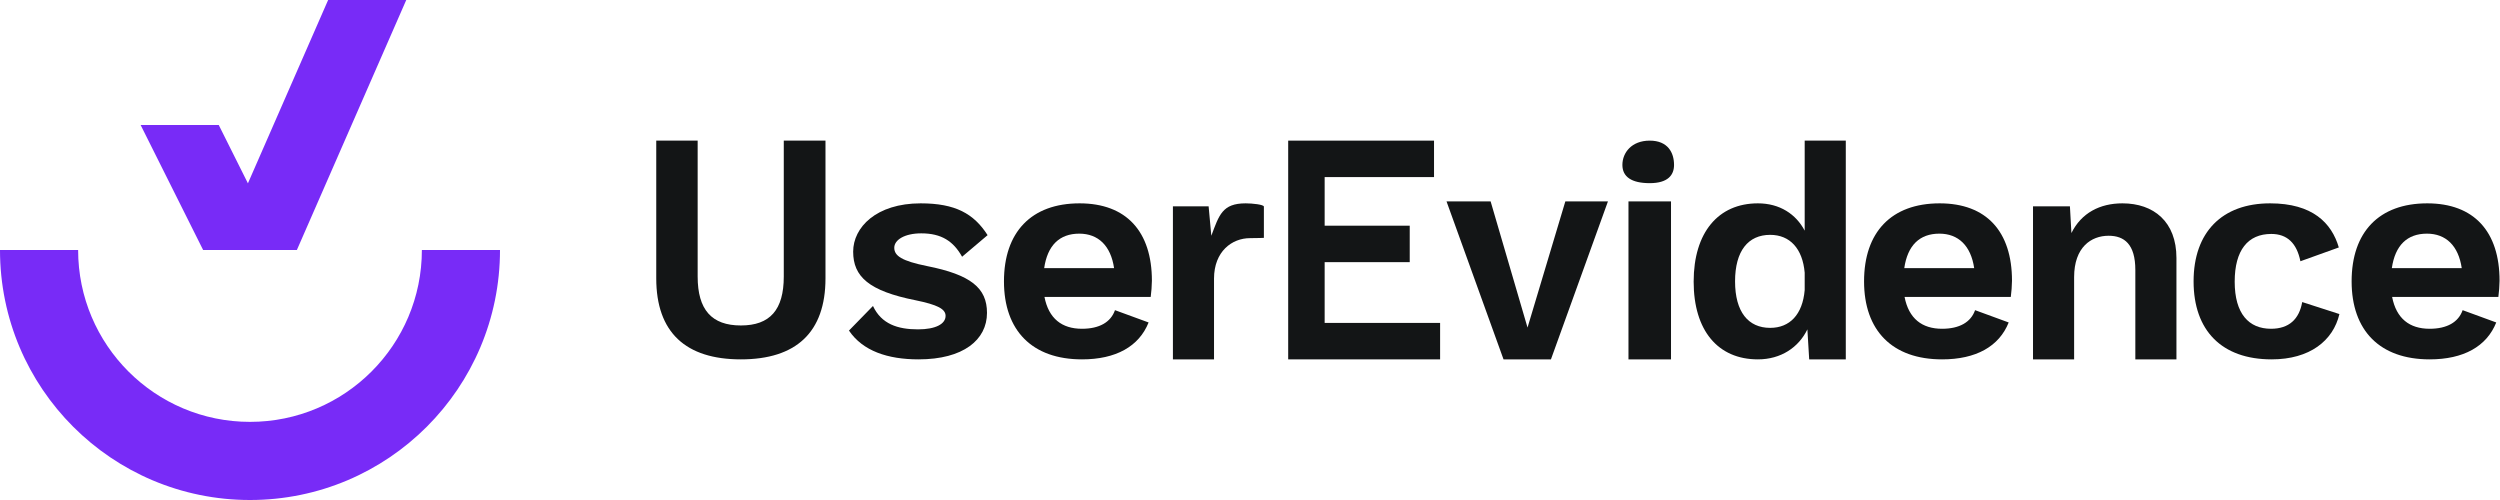 <svg xmlns="http://www.w3.org/2000/svg" fill="none" viewBox="0 0 350 70" height="70" width="350">
<g clip-path="url(#clip0_17_45)">
<path fill="#782BF7" d="M41.562 35L56.875 0H45.938L34.708 25.667L30.625 17.5H19.688L28.438 35H41.562Z"></path>
<path fill="#782BF7" d="M35 59.062C48.289 59.062 59.062 48.289 59.062 35H70C70 54.33 54.33 70 35 70C15.67 70 0 54.33 0 35H10.938C10.938 48.289 21.711 59.062 35 59.062Z"></path>
<path fill="#131516" d="M115.568 19.688H109.729V38.718C109.729 43.381 107.797 45.565 103.722 45.565C99.647 45.565 97.672 43.381 97.672 38.718V19.688H91.875V38.97C91.875 46.532 95.992 50.312 103.722 50.312C111.451 50.312 115.568 46.532 115.568 38.97V19.688Z"></path>
<path fill="#131516" d="M128.601 50.312C134.861 50.312 138.179 47.582 138.179 43.801C138.179 40.314 135.911 38.466 129.777 37.248C126.249 36.533 125.198 35.819 125.198 34.685C125.198 33.593 126.627 32.669 128.979 32.669C131.794 32.669 133.474 33.761 134.693 35.945L138.263 32.92C136.331 29.896 133.726 28.468 128.895 28.468C122.678 28.468 119.443 31.828 119.443 35.231C119.443 38.718 121.628 40.734 128.181 42.037C131.248 42.667 132.382 43.255 132.382 44.221C132.382 45.355 130.996 46.111 128.517 46.111C125.661 46.111 123.392 45.355 122.216 42.835L118.855 46.28C120.787 49.136 124.274 50.312 128.601 50.312Z"></path>
<path fill="#131516" d="M161.266 39.306C161.266 32.416 157.695 28.468 151.141 28.468C144.378 28.468 140.555 32.5 140.555 39.39C140.555 46.28 144.504 50.312 151.477 50.312C156.224 50.312 159.459 48.506 160.804 45.145L156.098 43.423C155.51 45.103 153.914 46.028 151.477 46.028C148.663 46.028 146.814 44.599 146.226 41.575H161.098C161.182 41.028 161.266 39.894 161.266 39.306ZM151.099 32.711C153.746 32.711 155.51 34.391 155.972 37.542H146.184C146.646 34.349 148.327 32.711 151.099 32.711Z"></path>
<path fill="#131516" d="M174.395 28.468C171.118 28.468 170.677 30.106 169.585 33.005L169.207 28.888H164.208V50.312H169.963V39.012C169.963 35.189 172.484 33.341 175.004 33.341C176.096 33.341 176.944 33.299 176.944 33.299V28.93C176.944 28.636 175.319 28.468 174.395 28.468Z"></path>
<path fill="#131516" d="M185.451 45.208V36.701H197.361V31.597H185.451V24.792H200.764V19.688H180.347V50.312H201.615V45.208H185.451Z"></path>
<path fill="#131516" d="M219.148 28.194L213.854 45.859L208.687 28.194H202.512L210.494 50.312H217.131L225.113 28.194H219.148Z"></path>
<path fill="#131516" d="M230.964 25.642C233.516 25.642 234.366 24.5 234.366 23.09C234.366 21.389 233.516 19.688 230.964 19.688C228.411 19.688 227.135 21.389 227.135 23.09C227.135 24.751 228.411 25.642 230.964 25.642ZM233.941 28.194H227.986V50.312H233.941V28.194Z"></path>
<path fill="#131516" d="M252.656 19.688V32.29C251.437 29.98 249.169 28.468 246.102 28.468C240.557 28.468 237.112 32.542 237.112 39.432C237.112 46.28 240.515 50.312 246.102 50.312C249.337 50.312 251.815 48.632 253.034 46.111L253.286 50.312H258.411V19.688H252.656ZM247.824 45.901C244.758 45.901 242.909 43.675 242.909 39.39C242.909 35.105 244.758 32.879 247.824 32.879C250.597 32.879 252.361 34.811 252.656 38.172V40.608C252.361 44.053 250.555 45.901 247.824 45.901Z"></path>
<path fill="#131516" d="M281.679 39.306C281.679 32.416 278.109 28.468 271.555 28.468C264.792 28.468 260.969 32.5 260.969 39.39C260.969 46.28 264.918 50.312 271.891 50.312C276.638 50.312 279.873 48.506 281.217 45.145L276.512 43.423C275.924 45.103 274.328 46.028 271.891 46.028C269.077 46.028 267.228 44.599 266.64 41.575H281.511C281.595 41.028 281.679 39.894 281.679 39.306ZM271.513 32.711C274.16 32.711 275.924 34.391 276.386 37.542H266.598C267.06 34.349 268.741 32.711 271.513 32.711Z"></path>
<path fill="#131516" d="M297.14 28.468C293.99 28.468 291.385 29.812 289.999 32.627L289.789 28.888H284.621V50.312H290.377V38.802C290.377 34.601 292.771 33.005 295.208 33.005C297.392 33.005 298.947 34.181 298.947 37.794V50.312H304.702V36.113C304.702 31.03 301.509 28.468 297.14 28.468Z"></path>
<path fill="#131516" d="M317.814 28.468C311.093 28.468 307.102 32.5 307.102 39.39C307.102 46.28 311.051 50.312 318.024 50.312C323.359 50.312 326.636 47.708 327.518 43.969L322.309 42.289C321.889 44.683 320.461 46.028 317.94 46.028C314.832 46.028 312.857 43.927 312.857 39.432C312.857 35.021 314.706 32.752 317.982 32.752C320.209 32.752 321.553 34.055 322.057 36.575L327.434 34.643C326.426 31.198 323.738 28.468 317.814 28.468Z"></path>
<path fill="#131516" d="M349.938 39.306C349.938 32.416 346.367 28.468 339.813 28.468C333.05 28.468 329.227 32.501 329.227 39.39C329.227 46.28 333.176 50.312 340.149 50.312C344.896 50.312 348.131 48.506 349.475 45.145L344.77 43.423C344.182 45.103 342.586 46.028 340.149 46.028C337.335 46.028 335.486 44.599 334.898 41.575H349.77C349.854 41.028 349.938 39.894 349.938 39.306ZM339.771 32.711C342.418 32.711 344.182 34.391 344.644 37.542H334.856C335.318 34.349 336.999 32.711 339.771 32.711Z"></path>
</g>
<defs>
<clipPath id="clip0_17_45">
<rect fill="white" height="70" width="350"></rect>
</clipPath>
</defs>
</svg>
